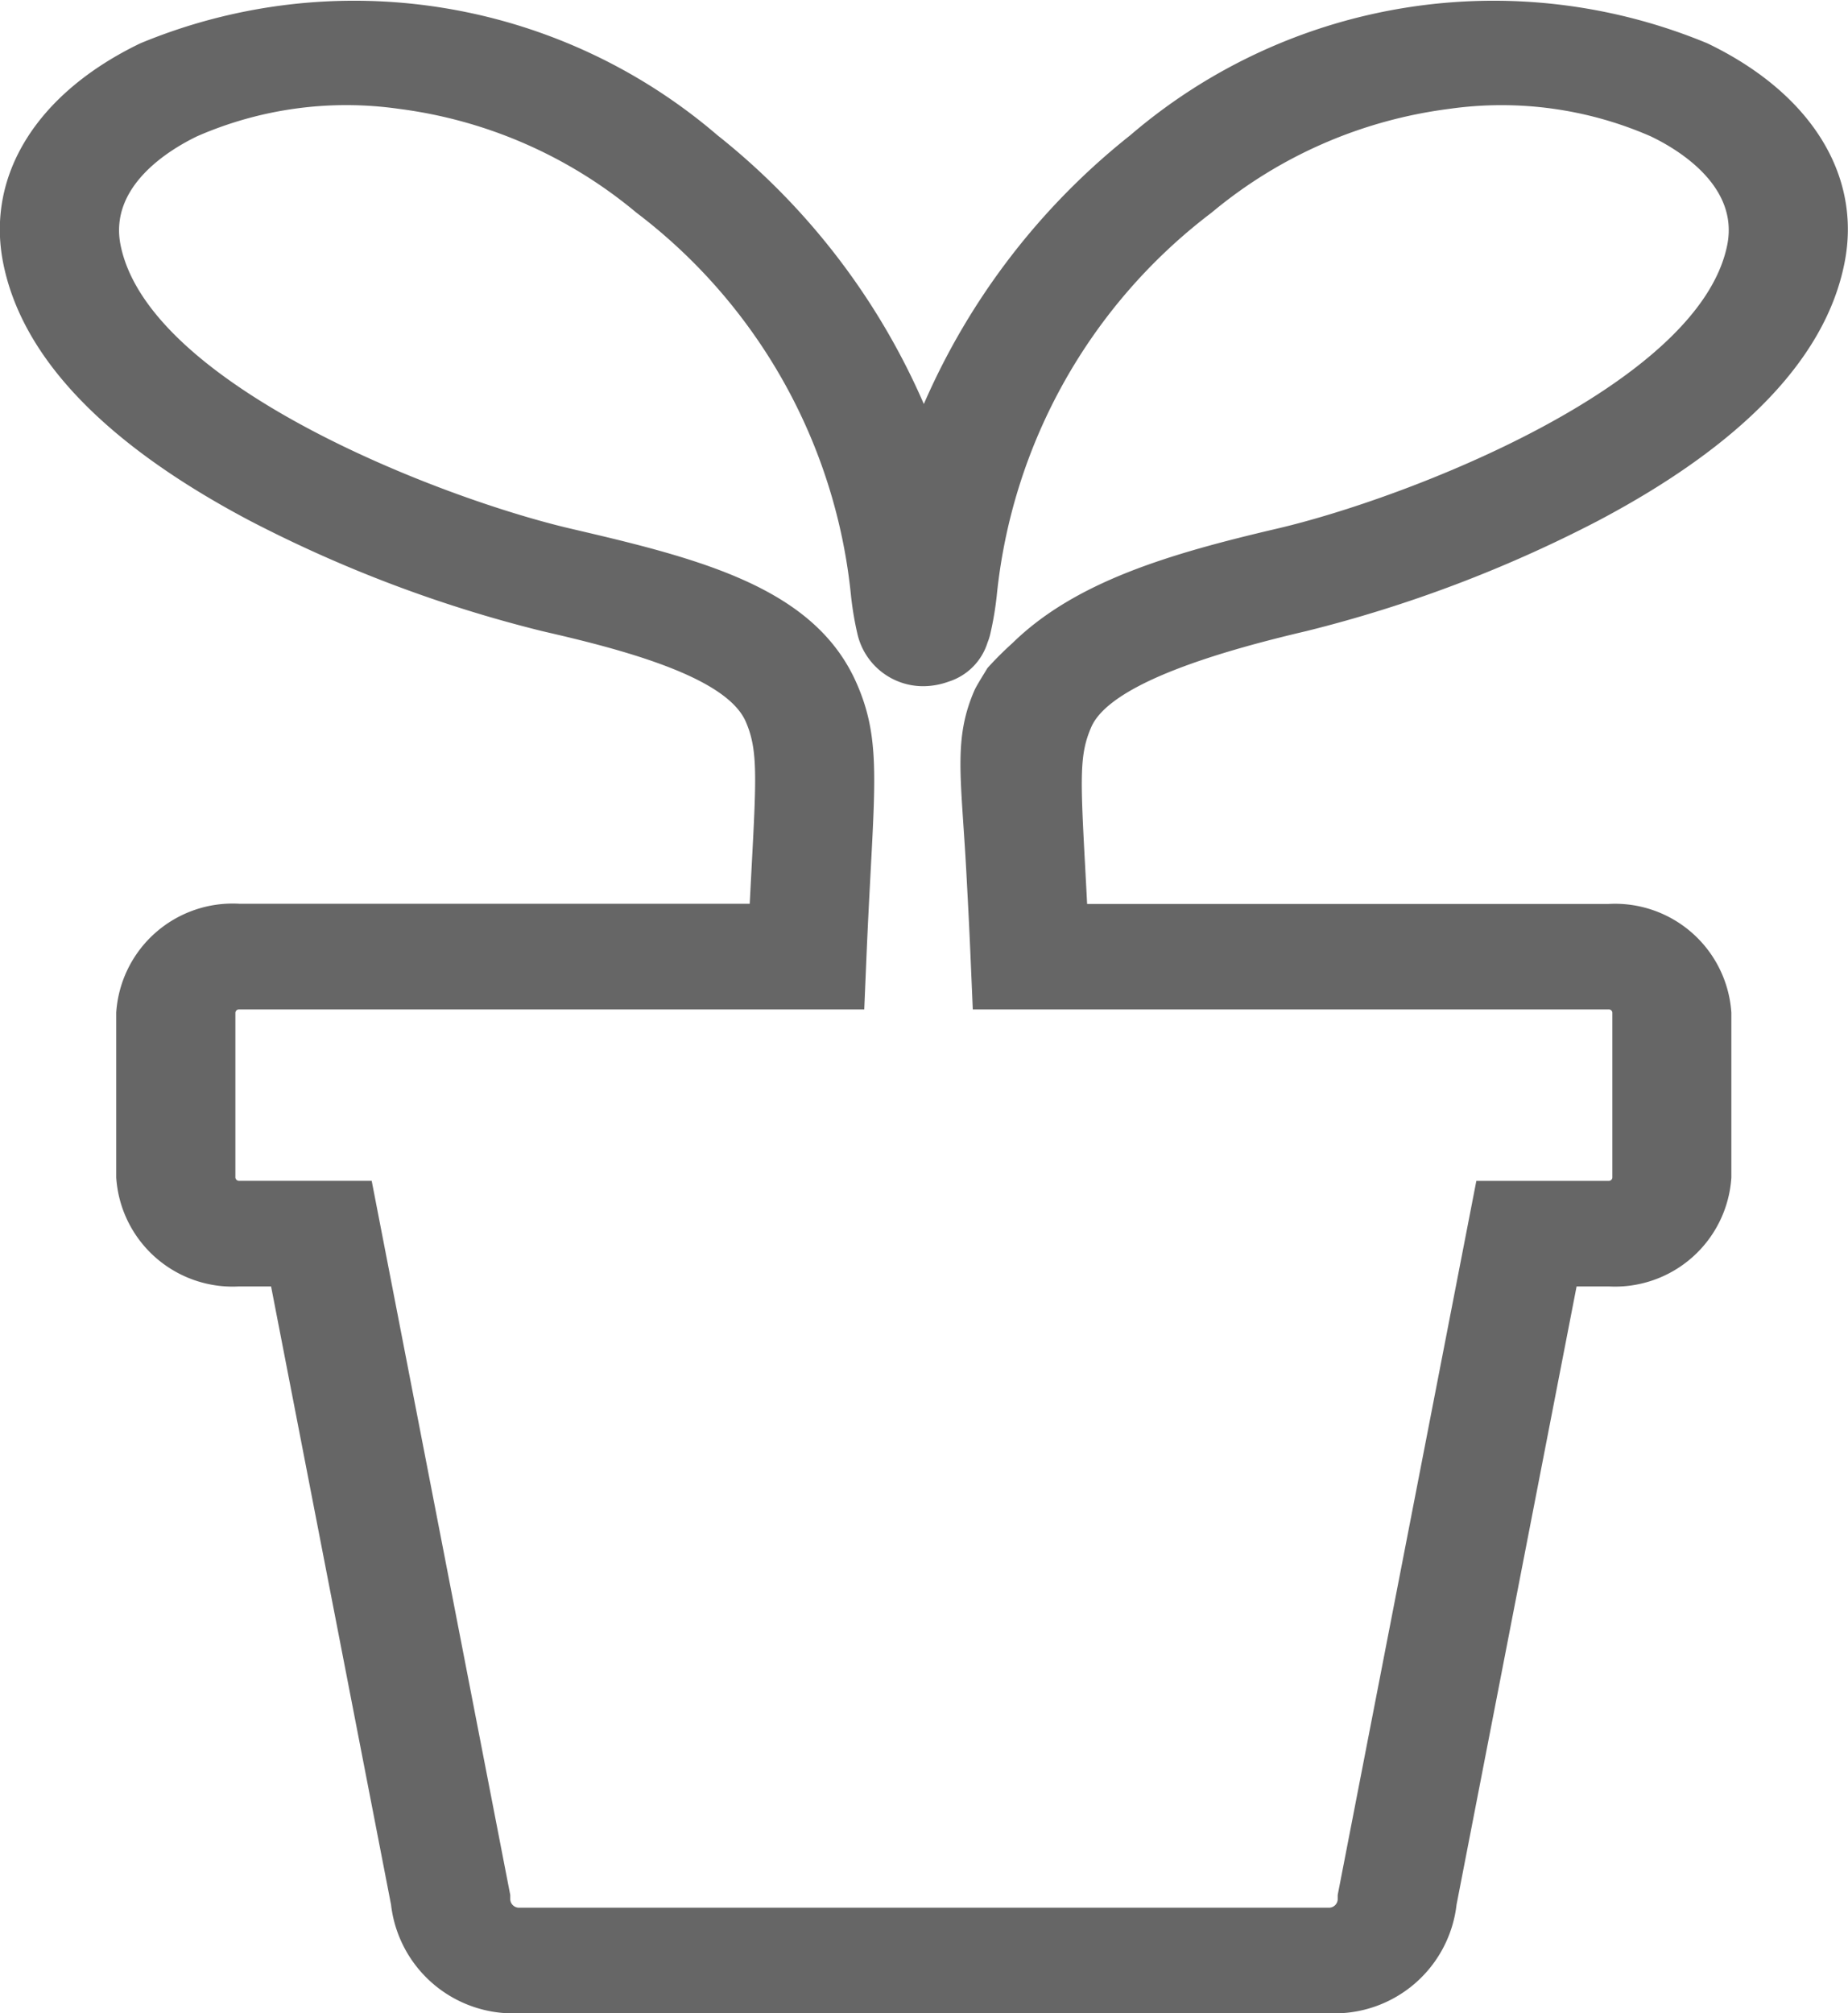 <svg xmlns="http://www.w3.org/2000/svg" width="45" height="49.021" viewBox="0 0 45 49.021">
  <g id="グループ_26" data-name="グループ 26" transform="translate(-943.077 -53.99)">
    <path id="パス_21" data-name="パス 21" d="M984.655,55.046A13.585,13.585,0,0,0,970.6,57.283h0a16.99,16.99,0,0,0-5.027,6.544,16.989,16.989,0,0,0-5.027-6.545,13.586,13.586,0,0,0-14.05-2.238c-2.518,1.211-3.767,3.212-3.341,5.353.457,2.295,2.471,4.4,5.987,6.262a32.2,32.2,0,0,0,7.108,2.691l.342.08c2.035.474,4.207,1.123,4.645,2.132.284.655.265,1.258.147,3.46-.016.3-.033.624-.051.973H948.9a2.841,2.841,0,0,0-2.993,2.652v4.013a2.841,2.841,0,0,0,2.993,2.653h.778l2.921,15.052a2.989,2.989,0,0,0,3.124,2.644h19.7a2.988,2.988,0,0,0,3.122-2.644l2.923-15.052h.778a2.84,2.84,0,0,0,2.991-2.653V78.65A2.84,2.84,0,0,0,982.249,76h-12.7c-.017-.34-.034-.653-.05-.948-.117-2.166-.134-2.7.15-3.356.469-1.08,3.23-1.87,5.245-2.341a32.2,32.2,0,0,0,7.109-2.691c3.516-1.86,5.53-3.967,5.987-6.262C988.421,58.259,987.173,56.257,984.655,55.046Zm.482,4.906c-.682,3.423-7.823,6.181-10.978,6.913-2.616.612-4.9,1.291-6.422,2.778a8.528,8.528,0,0,0-.614.612c-.066.112-.266.426-.318.545-.515,1.185-.325,2.1-.2,4.372.033.614.071,1.31.107,2.159l.053,1.237h15.485a.085.085,0,0,1,.089.081v4.013a.086.086,0,0,1-.089.081h-3.223l-3.376,17.387v.11a.213.213,0,0,1-.224.2h-19.7a.214.214,0,0,1-.225-.2v-.11l-3.374-17.388H948.9a.088.088,0,0,1-.091-.081V78.649a.086.086,0,0,1,.091-.081h15.222l.052-1.237c.036-.855.074-1.562.107-2.186.125-2.347.177-3.318-.337-4.5-.971-2.239-3.539-2.98-6.616-3.7l-.341-.08c-3.153-.732-10.294-3.489-10.975-6.912-.286-1.44,1.211-2.33,1.868-2.646a9.072,9.072,0,0,1,4.9-.668,11.243,11.243,0,0,1,5.79,2.526A13.373,13.373,0,0,1,963.8,68.5a7.845,7.845,0,0,0,.156.926,1.641,1.641,0,0,0,1.617,1.272,1.824,1.824,0,0,0,.6-.11,1.452,1.452,0,0,0,.952-.955,1.3,1.3,0,0,0,.066-.207,7.834,7.834,0,0,0,.157-.929,13.383,13.383,0,0,1,5.234-9.331h0a11.244,11.244,0,0,1,5.79-2.526,9.068,9.068,0,0,1,4.9.669C983.927,57.622,985.424,58.512,985.137,59.952Z" transform="translate(0)" fill="#666"/>
  </g>
</svg>
